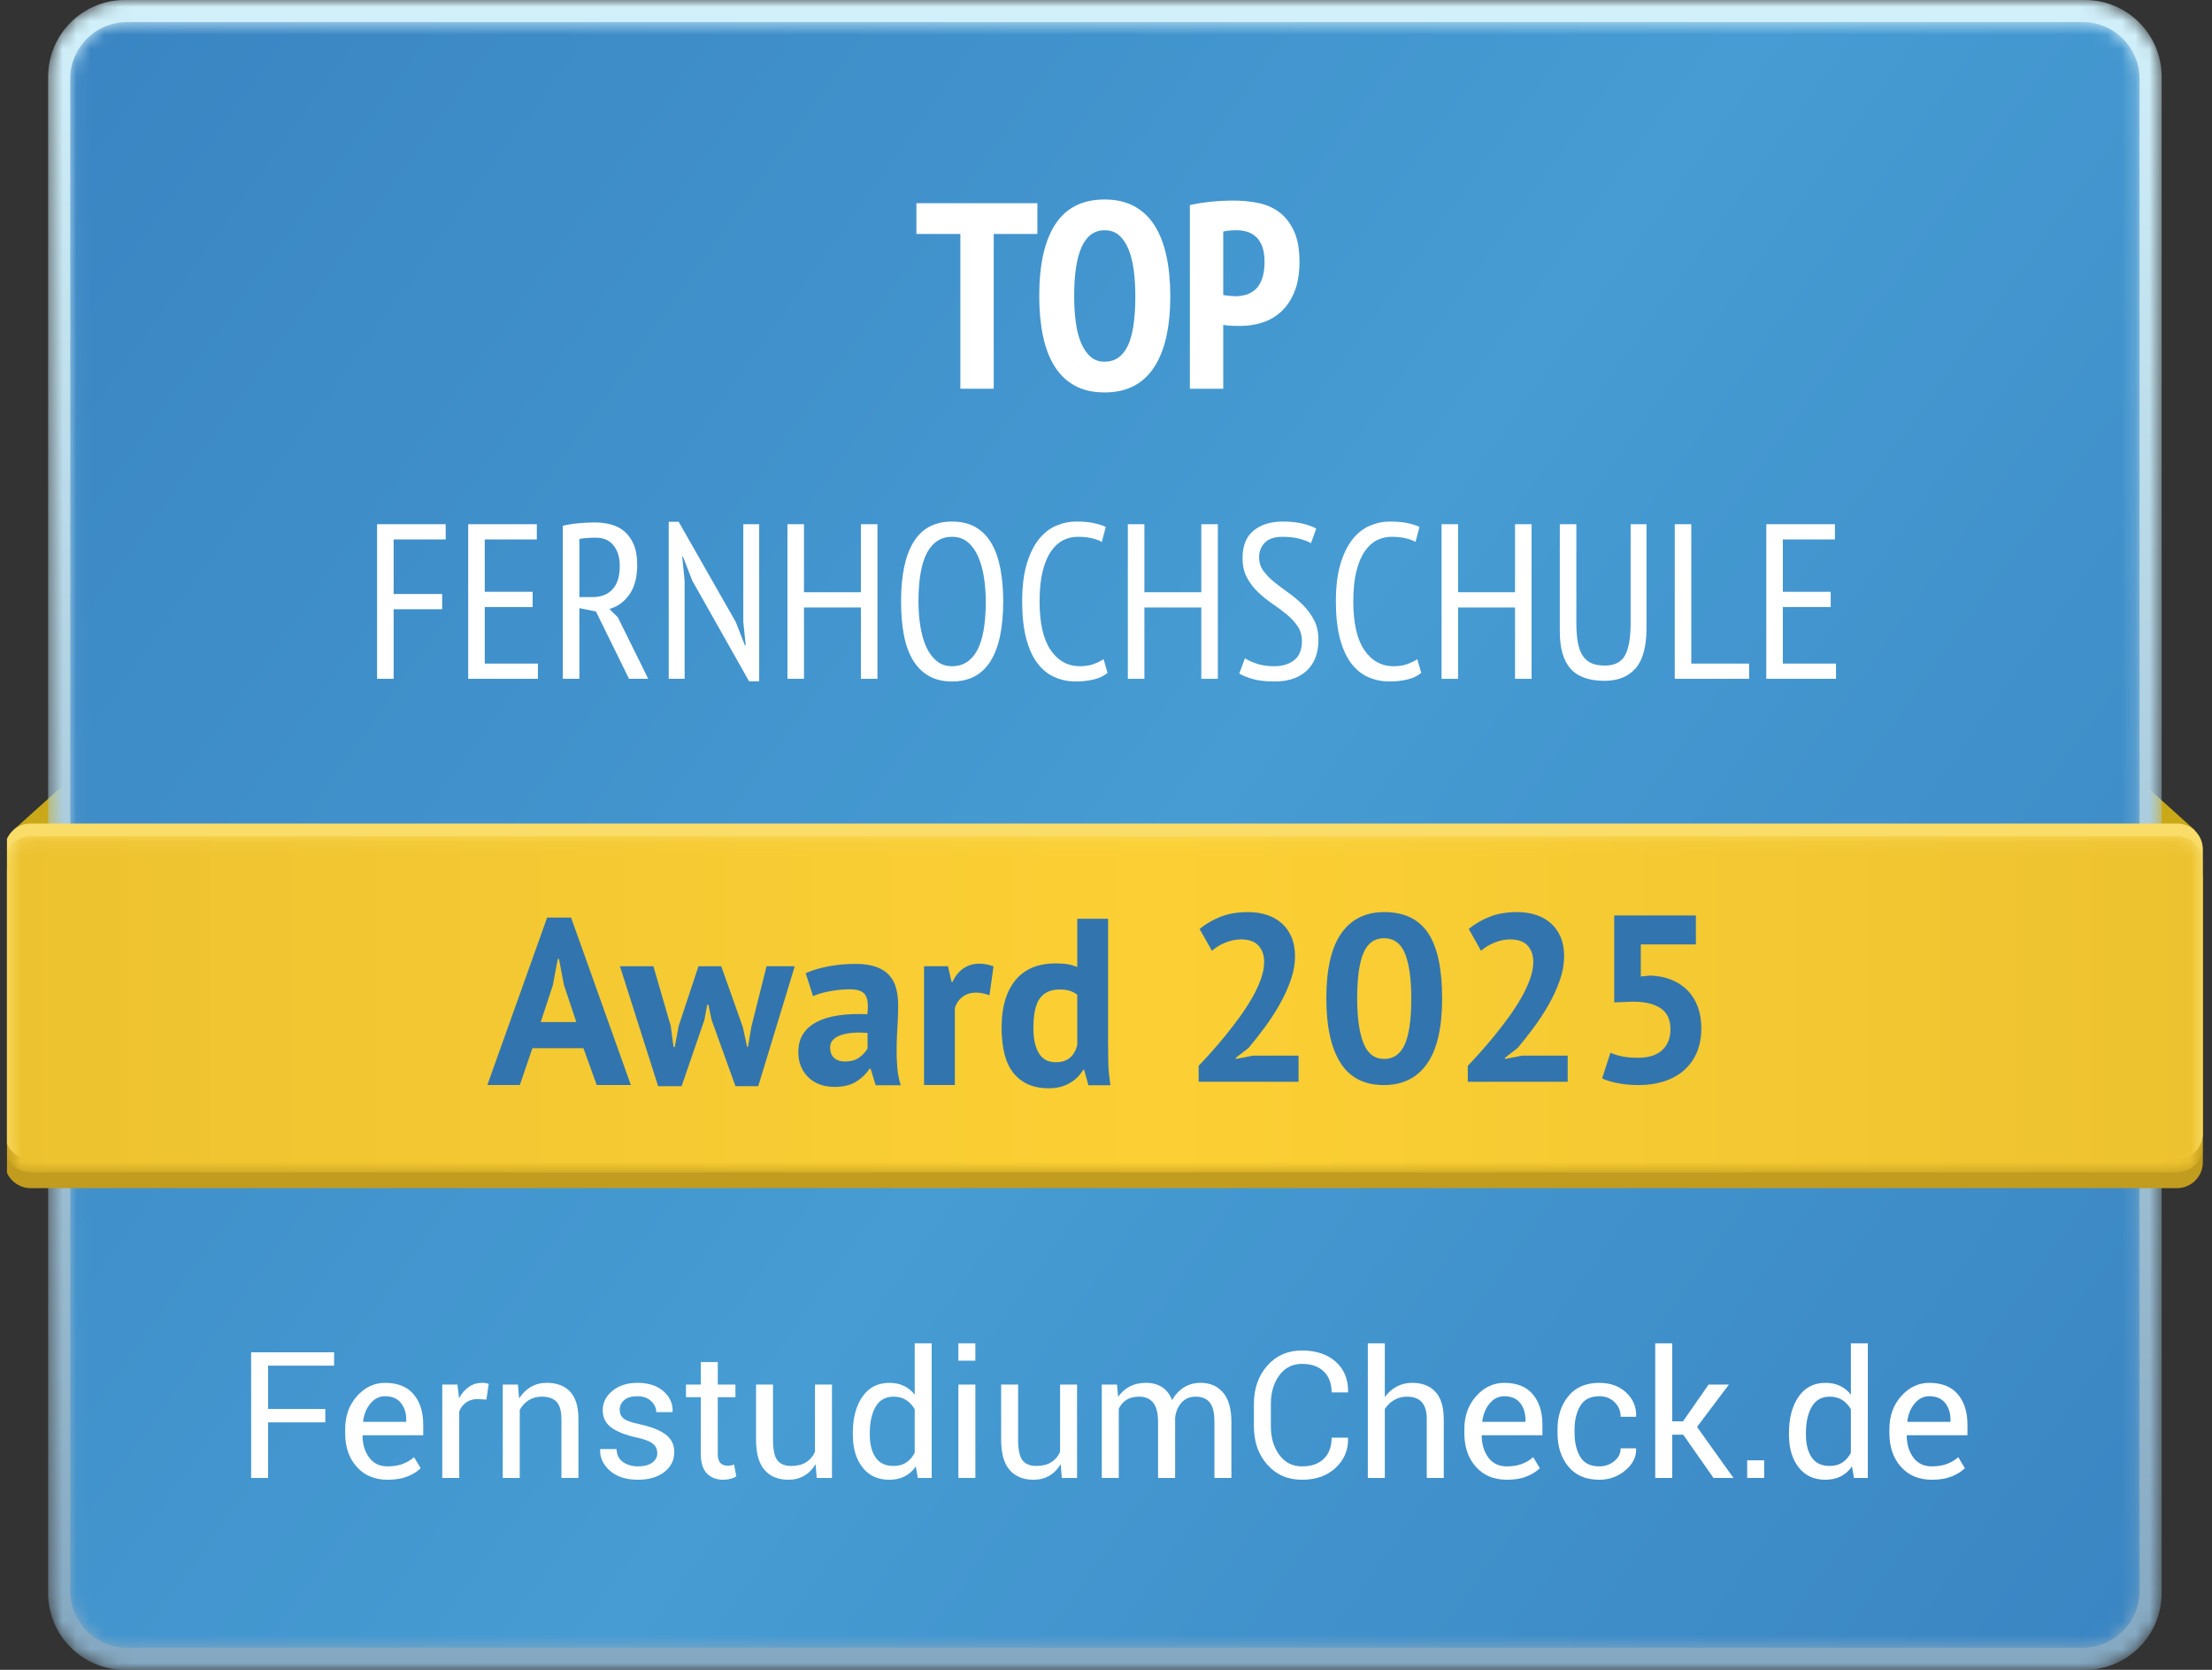 <svg width="159" height="120" viewBox="0 0 159 120" fill="none" xmlns="http://www.w3.org/2000/svg">
<rect x="0" y="0" width="159" height="120" fill="#333333" stroke="none"/>
<g clip-path="url(#clip0_678_34)">
<path d="M0.948 59.666L5.958 55.158L11.033 61.19L9.249 65.833L2.152 61.904L0.948 59.666Z" fill="#C9A918"/>
<path d="M157.772 59.666L152.762 55.158L147.688 61.19L149.472 65.833L156.568 61.904L157.772 59.666Z" fill="#C9A918"/>
<mask id="mask0_678_34" style="mask-type:luminance" maskUnits="userSpaceOnUse" x="3" y="0" width="153" height="120">
<path d="M149.884 120H8.958C5.935 120 3.461 117.524 3.461 114.498V5.502C3.461 2.476 5.935 -6.92904e-06 8.958 -6.92904e-06H149.884C152.907 -6.92904e-06 155.381 2.476 155.381 5.502V114.498C155.381 117.524 152.907 120 149.884 120Z" fill="white"/>
</mask>
<g mask="url(#mask0_678_34)">
<path d="M149.884 120H8.958C5.935 120 3.461 117.524 3.461 114.498V5.502C3.461 2.476 5.935 -6.92904e-06 8.958 -6.92904e-06H149.884C152.907 -6.92904e-06 155.381 2.476 155.381 5.502V114.498C155.381 117.524 152.907 120 149.884 120Z" fill="url(#paint0_linear_678_34)"/>
</g>
<mask id="mask1_678_34" style="mask-type:luminance" maskUnits="userSpaceOnUse" x="5" y="1" width="149" height="118">
<path d="M149.724 118.412H9.116C6.877 118.412 5.046 116.579 5.046 114.338V5.661C5.046 3.42 6.877 1.587 9.116 1.587H149.724C151.963 1.587 153.794 3.42 153.794 5.661V114.338C153.794 116.579 151.963 118.412 149.724 118.412Z" fill="white"/>
</mask>
<g mask="url(#mask1_678_34)">
<path d="M149.724 118.412H9.116C6.877 118.412 5.046 116.579 5.046 114.338V5.661C5.046 3.42 6.877 1.587 9.116 1.587H149.724C151.963 1.587 153.794 3.42 153.794 5.661V114.338C153.794 116.579 151.963 118.412 149.724 118.412Z" fill="url(#paint1_linear_678_34)"/>
</g>
<path d="M156.491 85.384H2.192C1.174 85.384 0.342 84.551 0.342 83.532V63.109C0.342 62.09 1.174 61.257 2.192 61.257H156.491C157.508 61.257 158.341 62.09 158.341 63.109V83.532C158.341 84.551 157.508 85.384 156.491 85.384Z" fill="#C19C1F"/>
<path d="M156.491 83.307H2.192C1.174 83.307 0.342 82.473 0.342 81.455V61.031C0.342 60.013 1.174 59.18 2.192 59.18H156.491C157.508 59.18 158.341 60.013 158.341 61.031V81.455C158.341 82.473 157.508 83.307 156.491 83.307Z" fill="#F9DD68"/>
<mask id="mask2_678_34" style="mask-type:luminance" maskUnits="userSpaceOnUse" x="0" y="0" width="159" height="120">
<path d="M0.5 120H158.499V-6.92904e-06H0.5V120Z" fill="white"/>
</mask>
<g mask="url(#mask2_678_34)">
<mask id="mask3_678_34" style="mask-type:luminance" maskUnits="userSpaceOnUse" x="0" y="60" width="159" height="25">
<path d="M156.491 84.232H2.192C1.174 84.232 0.342 83.399 0.342 82.381V61.957C0.342 60.939 1.174 60.105 2.192 60.105H156.491C157.508 60.105 158.341 60.939 158.341 61.957V82.381C158.341 83.399 157.508 84.232 156.491 84.232Z" fill="white"/>
</mask>
<g mask="url(#mask3_678_34)">
<path d="M1.991 84.254V84.222H1.8V84.19H1.673V84.159H1.578V84.127H1.483V84.095H1.42V84.063H1.356V84.032H1.293V84H1.229V83.968H1.166V83.936H1.134V83.905H1.103V83.873H1.039V83.841H1.007V83.809H0.976V83.778H0.944V83.746H0.912V83.714H0.849V83.651H0.817V83.619H0.785V83.587H0.754V83.555H0.722V83.492H0.69V83.46H0.659V83.428H0.627V83.365H0.595V83.302H0.563V83.27H0.532V83.206H0.5V61.143H0.532V61.079H0.563V61.016H0.595V60.952H0.627V60.921H0.659V60.857H0.69V60.825H0.722V60.794H0.754V60.762H0.785V60.73H0.817V60.667H0.849V60.635H0.881V60.603H0.912V60.571H0.976V60.54H1.007V60.508H1.039V60.476H1.071V60.444H1.103V60.413H1.166V60.381H1.229V60.349H1.293V60.317H1.325V60.286H1.388V60.254H1.451V60.222H1.547V60.19H1.642V60.159H1.769V60.127H1.927V60.095H156.765V60.127H156.924V60.159H157.019V60.19H157.114V60.222H157.241V60.254H157.273V60.286H157.336V60.317H157.399V60.349H157.463V60.381H157.526V60.413H157.558V60.444H157.59V60.476H157.653V60.508H157.685V60.54H157.717V60.571H157.748V60.603H157.78V60.635H157.812V60.667H157.843V60.698H157.875V60.73H157.907V60.762H157.939V60.794H157.97V60.857H158.002V60.889H158.034V60.921H158.065V60.984H158.097V61.048H158.129V61.111H158.161V61.175H158.192V61.206H158.224V61.333H158.256V61.428H158.287V61.524H158.319V61.682H158.351V82.635H158.319V82.825H158.287V82.921H158.256V83.016H158.224V83.111H158.192V83.174H158.161V83.238H158.129V83.302H158.097V83.365H158.065V83.397H158.034V83.46H158.002V83.492H157.97V83.524H157.939V83.587H157.907V83.619H157.875V83.651H157.843V83.683H157.812V83.714H157.78V83.746H157.748V83.778H157.717V83.809H157.653V83.841H157.621V83.873H157.59V83.905H157.558V83.936H157.495V83.968H157.431V84H157.368V84.032H157.336V84.063H157.273V84.095H157.209V84.127H157.082V84.159H156.987V84.19H156.892V84.222H156.67V84.254" fill="url(#paint2_linear_678_34)"/>
</g>
</g>
<path d="M74.569 16.813H71.429V27.936H69.031V16.813H65.872V14.603H74.569V16.813Z" fill="white"/>
<path d="M77.213 21.27C77.213 21.943 77.251 22.568 77.327 23.146C77.403 23.724 77.53 24.222 77.708 24.641C77.885 25.06 78.11 25.39 78.383 25.632C78.656 25.873 78.995 25.994 79.401 25.994C80.137 25.994 80.689 25.619 81.057 24.87C81.425 24.121 81.609 22.921 81.609 21.27C81.609 20.622 81.571 20.01 81.495 19.432C81.419 18.854 81.295 18.353 81.124 17.927C80.952 17.502 80.727 17.165 80.448 16.917C80.169 16.67 79.82 16.546 79.401 16.546C77.943 16.546 77.213 18.121 77.213 21.27ZM74.701 21.27C74.701 19.01 75.088 17.289 75.862 16.108C76.636 14.927 77.816 14.336 79.401 14.336C80.226 14.336 80.936 14.498 81.533 14.822C82.129 15.146 82.618 15.61 82.998 16.213C83.379 16.816 83.661 17.546 83.845 18.403C84.029 19.26 84.121 20.216 84.121 21.27C84.121 23.53 83.724 25.251 82.931 26.432C82.139 27.613 80.962 28.203 79.401 28.203C78.564 28.203 77.851 28.041 77.261 27.717C76.671 27.394 76.186 26.93 75.805 26.327C75.424 25.724 75.145 24.994 74.968 24.137C74.79 23.279 74.701 22.324 74.701 21.27Z" fill="white"/>
<path d="M87.927 21.194C88.003 21.219 88.146 21.241 88.355 21.26C88.564 21.279 88.707 21.289 88.783 21.289C89.062 21.289 89.329 21.251 89.583 21.175C89.836 21.098 90.061 20.968 90.258 20.784C90.454 20.6 90.61 20.346 90.724 20.022C90.839 19.698 90.896 19.289 90.896 18.794C90.896 18.375 90.841 18.019 90.734 17.727C90.626 17.435 90.48 17.203 90.296 17.032C90.112 16.86 89.9 16.736 89.659 16.66C89.417 16.584 89.164 16.546 88.897 16.546C88.504 16.546 88.18 16.578 87.927 16.641V21.194ZM85.529 14.736C85.986 14.635 86.487 14.556 87.033 14.498C87.578 14.441 88.124 14.413 88.669 14.413C89.252 14.413 89.826 14.467 90.391 14.575C90.956 14.683 91.46 14.895 91.904 15.213C92.348 15.53 92.71 15.978 92.989 16.556C93.268 17.134 93.408 17.886 93.408 18.813C93.408 19.651 93.29 20.362 93.055 20.946C92.82 21.53 92.507 22.006 92.114 22.375C91.72 22.743 91.267 23.009 90.753 23.175C90.239 23.34 89.709 23.422 89.164 23.422C89.113 23.422 89.031 23.422 88.917 23.422C88.802 23.422 88.682 23.419 88.555 23.413C88.428 23.406 88.305 23.397 88.184 23.384C88.063 23.372 87.978 23.359 87.927 23.346V27.936H85.529V14.736Z" fill="white"/>
<path d="M27.105 37.672H32.037V38.767H28.295V42.688H31.784V43.783H28.295V48.783H27.105V37.672Z" fill="white"/>
<path d="M33.655 37.672H38.587V38.767H34.845V42.529H38.286V43.624H34.845V47.688H38.666V48.783H33.655V37.672Z" fill="white"/>
<path d="M41.647 42.91H42.599C43.201 42.91 43.677 42.725 44.026 42.355C44.375 41.984 44.549 41.418 44.549 40.656C44.549 40.074 44.404 39.593 44.113 39.212C43.822 38.831 43.392 38.64 42.821 38.64C42.609 38.64 42.39 38.648 42.163 38.664C41.935 38.68 41.763 38.704 41.647 38.736V42.91ZM40.458 37.783C40.807 37.699 41.19 37.638 41.608 37.601C42.025 37.564 42.408 37.545 42.757 37.545C43.17 37.545 43.561 37.596 43.931 37.696C44.301 37.797 44.623 37.966 44.898 38.204C45.173 38.442 45.392 38.754 45.556 39.14C45.72 39.527 45.802 40.011 45.802 40.593C45.802 41.471 45.62 42.175 45.255 42.704C44.89 43.233 44.407 43.588 43.804 43.767L44.407 44.355L46.595 48.783H45.215L42.837 43.942L41.647 43.704V48.783H40.458V37.783Z" fill="white"/>
<path d="M49.766 41.736L49.084 39.99H49.037L49.211 41.736V48.783H48.069V37.498H48.783L52.89 44.704L53.54 46.371H53.604L53.429 44.704V37.672H54.571V48.958H53.842L49.766 41.736Z" fill="white"/>
<path d="M61.882 43.657H57.791V48.783H56.602V37.672H57.791V42.561H61.882V37.672H63.072V48.783H61.882V43.657Z" fill="white"/>
<path d="M66.021 43.227C66.021 43.852 66.066 44.444 66.156 45.005C66.246 45.566 66.386 46.058 66.576 46.481C66.767 46.905 67.015 47.243 67.322 47.497C67.628 47.751 67.998 47.878 68.432 47.878C69.225 47.878 69.827 47.497 70.24 46.735C70.652 45.973 70.858 44.804 70.858 43.227C70.858 42.614 70.813 42.027 70.723 41.465C70.633 40.905 70.493 40.41 70.303 39.981C70.113 39.553 69.864 39.212 69.558 38.957C69.251 38.703 68.876 38.577 68.432 38.577C67.649 38.577 67.052 38.957 66.639 39.719C66.228 40.482 66.021 41.651 66.021 43.227ZM64.769 43.227C64.769 41.344 65.07 39.915 65.672 38.942C66.275 37.968 67.195 37.481 68.432 37.481C69.097 37.481 69.663 37.616 70.128 37.886C70.594 38.156 70.972 38.539 71.262 39.037C71.553 39.534 71.767 40.138 71.905 40.846C72.042 41.555 72.111 42.349 72.111 43.227C72.111 45.111 71.807 46.54 71.199 47.513C70.591 48.487 69.669 48.974 68.432 48.974C67.776 48.974 67.216 48.838 66.751 48.569C66.285 48.299 65.905 47.916 65.609 47.418C65.313 46.921 65.099 46.317 64.967 45.608C64.835 44.9 64.769 44.106 64.769 43.227Z" fill="white"/>
<path d="M79.611 48.354C79.347 48.577 79.013 48.736 78.612 48.831C78.21 48.926 77.787 48.974 77.343 48.974C76.783 48.974 76.265 48.868 75.789 48.656C75.314 48.444 74.903 48.108 74.56 47.648C74.216 47.188 73.949 46.593 73.759 45.862C73.569 45.132 73.474 44.254 73.474 43.227C73.474 42.169 73.582 41.275 73.799 40.545C74.015 39.815 74.304 39.222 74.663 38.767C75.022 38.312 75.438 37.984 75.908 37.783C76.378 37.582 76.862 37.481 77.359 37.481C77.866 37.481 78.287 37.519 78.62 37.592C78.953 37.666 79.241 37.757 79.484 37.862L79.199 38.942C78.987 38.825 78.739 38.736 78.453 38.672C78.168 38.608 77.84 38.577 77.47 38.577C77.1 38.577 76.751 38.658 76.424 38.822C76.096 38.987 75.805 39.251 75.551 39.616C75.297 39.981 75.097 40.46 74.948 41.053C74.8 41.646 74.726 42.37 74.726 43.227C74.726 44.772 74.991 45.934 75.519 46.712C76.048 47.489 76.751 47.878 77.628 47.878C77.988 47.878 78.31 47.828 78.596 47.727C78.882 47.627 79.124 47.508 79.325 47.37L79.611 48.354Z" fill="white"/>
<path d="M86.351 43.657H82.26V48.783H81.07V37.672H82.26V42.561H86.351V37.672H87.54V48.783H86.351V43.657Z" fill="white"/>
<path d="M89.49 47.307C89.691 47.444 89.974 47.574 90.339 47.696C90.704 47.817 91.118 47.878 91.583 47.878C92.175 47.878 92.656 47.733 93.027 47.442C93.397 47.151 93.582 46.693 93.582 46.069C93.582 45.656 93.476 45.297 93.265 44.989C93.053 44.682 92.789 44.399 92.472 44.14C92.155 43.881 91.814 43.627 91.449 43.378C91.084 43.13 90.743 42.854 90.426 42.553C90.109 42.251 89.844 41.905 89.633 41.513C89.422 41.122 89.316 40.651 89.316 40.1C89.316 39.212 89.583 38.553 90.117 38.124C90.651 37.696 91.346 37.481 92.202 37.481C92.731 37.481 93.201 37.529 93.614 37.624C94.026 37.719 94.359 37.841 94.613 37.989L94.232 39.037C94.041 38.921 93.769 38.815 93.415 38.719C93.061 38.624 92.651 38.577 92.186 38.577C91.615 38.577 91.192 38.717 90.918 38.997C90.643 39.278 90.505 39.63 90.505 40.053C90.505 40.423 90.611 40.751 90.823 41.037C91.034 41.322 91.298 41.593 91.615 41.846C91.933 42.1 92.273 42.357 92.638 42.616C93.003 42.876 93.344 43.164 93.661 43.481C93.978 43.799 94.242 44.159 94.454 44.561C94.665 44.963 94.771 45.439 94.771 45.989C94.771 46.921 94.496 47.651 93.947 48.18C93.397 48.709 92.62 48.974 91.615 48.974C90.981 48.974 90.46 48.915 90.053 48.799C89.646 48.682 89.321 48.55 89.078 48.402L89.49 47.307Z" fill="white"/>
<path d="M102.161 48.354C101.896 48.577 101.563 48.736 101.162 48.831C100.76 48.926 100.337 48.974 99.893 48.974C99.333 48.974 98.815 48.868 98.339 48.656C97.863 48.444 97.453 48.108 97.11 47.648C96.766 47.188 96.499 46.593 96.309 45.862C96.119 45.132 96.023 44.254 96.023 43.227C96.023 42.169 96.132 41.275 96.349 40.545C96.565 39.815 96.853 39.222 97.213 38.767C97.572 38.312 97.987 37.984 98.458 37.783C98.928 37.582 99.412 37.481 99.909 37.481C100.416 37.481 100.837 37.519 101.17 37.592C101.502 37.666 101.791 37.757 102.034 37.862L101.749 38.942C101.537 38.825 101.289 38.736 101.003 38.672C100.718 38.608 100.39 38.577 100.02 38.577C99.65 38.577 99.301 38.658 98.973 38.822C98.645 38.987 98.355 39.251 98.101 39.616C97.847 39.981 97.646 40.46 97.498 41.053C97.35 41.646 97.276 42.37 97.276 43.227C97.276 44.772 97.54 45.934 98.069 46.712C98.598 47.489 99.301 47.878 100.179 47.878C100.538 47.878 100.86 47.828 101.146 47.727C101.431 47.627 101.674 47.508 101.875 47.37L102.161 48.354Z" fill="white"/>
<path d="M108.901 43.657H104.809V48.783H103.62V37.672H104.809V42.561H108.901V37.672H110.09V48.783H108.901V43.657Z" fill="white"/>
<path d="M117.211 37.672H118.352V45.116C118.352 46.46 118.091 47.431 117.567 48.029C117.044 48.627 116.301 48.926 115.339 48.926C114.218 48.926 113.402 48.635 112.889 48.053C112.376 47.471 112.12 46.577 112.12 45.37V37.672H113.309V44.751C113.309 45.323 113.346 45.804 113.42 46.196C113.494 46.587 113.616 46.905 113.785 47.148C113.954 47.392 114.166 47.566 114.42 47.672C114.673 47.778 114.985 47.831 115.355 47.831C116.053 47.831 116.537 47.587 116.806 47.1C117.076 46.614 117.211 45.831 117.211 44.751V37.672Z" fill="white"/>
<path d="M125.726 48.783H120.382V37.672H121.571V47.688H125.726V48.783Z" fill="white"/>
<path d="M126.963 37.672H131.895V38.767H128.152V42.529H131.593V43.624H128.152V47.688H131.974V48.783H126.963V37.672Z" fill="white"/>
<path d="M23.384 102.217H19.271V106.21H18.051V97.182H24.016V98.143H19.271V101.256H23.384V102.217Z" fill="white"/>
<path d="M27.678 100.339C27.269 100.339 26.92 100.511 26.631 100.855C26.342 101.199 26.164 101.63 26.098 102.15L26.11 102.181H29.201V102.02C29.201 101.542 29.073 101.142 28.817 100.821C28.561 100.5 28.181 100.339 27.678 100.339ZM27.863 106.341C26.93 106.341 26.188 106.03 25.637 105.408C25.085 104.786 24.81 103.979 24.81 102.987V102.713C24.81 101.759 25.093 100.964 25.661 100.33C26.229 99.695 26.901 99.378 27.678 99.378C28.582 99.378 29.265 99.651 29.728 100.196C30.191 100.742 30.422 101.469 30.422 102.379V103.141H26.073L26.055 103.172C26.067 103.815 26.23 104.344 26.544 104.758C26.858 105.173 27.298 105.38 27.863 105.38C28.276 105.38 28.639 105.321 28.951 105.203C29.262 105.085 29.532 104.923 29.759 104.716L30.236 105.511C29.997 105.748 29.68 105.946 29.288 106.104C28.896 106.262 28.421 106.341 27.863 106.341Z" fill="white"/>
<path d="M34.963 100.58L34.337 100.543C34.015 100.543 33.743 100.62 33.523 100.772C33.301 100.925 33.131 101.14 33.011 101.417V106.21H31.791V99.501H32.881L32.999 100.481C33.189 100.133 33.423 99.863 33.702 99.669C33.981 99.475 34.302 99.377 34.665 99.377C34.756 99.377 34.843 99.385 34.925 99.399C35.008 99.413 35.076 99.429 35.13 99.445L34.963 100.58Z" fill="white"/>
<path d="M37.229 99.501L37.316 100.5C37.539 100.144 37.818 99.868 38.155 99.672C38.492 99.475 38.874 99.377 39.304 99.377C40.027 99.377 40.587 99.589 40.983 100.013C41.379 100.436 41.578 101.091 41.578 101.975V106.21H40.357V102C40.357 101.409 40.24 100.989 40.007 100.741C39.774 100.493 39.418 100.369 38.939 100.369C38.588 100.369 38.277 100.454 38.006 100.623C37.736 100.793 37.52 101.025 37.359 101.318V106.21H36.139V99.501H37.229Z" fill="white"/>
<path d="M47.246 104.425C47.246 104.156 47.144 103.935 46.94 103.761C46.735 103.588 46.348 103.437 45.778 103.309C44.965 103.131 44.352 102.891 43.942 102.588C43.531 102.284 43.325 101.871 43.325 101.347C43.325 100.802 43.556 100.338 44.019 99.954C44.481 99.57 45.085 99.378 45.828 99.378C46.608 99.378 47.229 99.578 47.689 99.979C48.15 100.38 48.37 100.868 48.349 101.442L48.337 101.48H47.172C47.172 101.186 47.049 100.923 46.804 100.689C46.558 100.456 46.232 100.339 45.828 100.339C45.394 100.339 45.072 100.434 44.861 100.624C44.651 100.814 44.545 101.044 44.545 101.312C44.545 101.577 44.638 101.786 44.824 101.939C45.01 102.092 45.388 102.228 45.958 102.348C46.804 102.53 47.434 102.777 47.847 103.089C48.26 103.401 48.467 103.82 48.467 104.344C48.467 104.94 48.226 105.421 47.745 105.789C47.264 106.157 46.635 106.341 45.859 106.341C45.004 106.341 44.331 106.124 43.839 105.69C43.348 105.256 43.115 104.749 43.139 104.171L43.152 104.133H44.316C44.337 104.565 44.498 104.881 44.8 105.081C45.101 105.28 45.454 105.38 45.859 105.38C46.292 105.38 46.632 105.292 46.878 105.116C47.123 104.941 47.246 104.71 47.246 104.425Z" fill="white"/>
<path d="M51.594 97.884V99.502H52.864V100.407H51.594V104.481C51.594 104.795 51.659 105.016 51.789 105.144C51.919 105.272 52.092 105.336 52.307 105.336C52.377 105.336 52.454 105.328 52.539 105.312C52.624 105.295 52.699 105.275 52.765 105.25L52.926 106.087C52.835 106.161 52.702 106.222 52.526 106.27C52.351 106.317 52.175 106.341 51.997 106.341C51.501 106.341 51.107 106.191 50.814 105.891C50.52 105.592 50.374 105.121 50.374 104.481V100.407H49.309V99.502H50.374V97.884H51.594Z" fill="white"/>
<path d="M58.625 105.219C58.414 105.578 58.144 105.855 57.813 106.049C57.483 106.244 57.101 106.341 56.668 106.341C55.937 106.341 55.367 106.107 54.958 105.64C54.549 105.173 54.345 104.446 54.345 103.458V99.502H55.565V103.47C55.565 104.185 55.67 104.677 55.881 104.946C56.092 105.214 56.42 105.349 56.866 105.349C57.299 105.349 57.658 105.261 57.941 105.085C58.223 104.91 58.437 104.661 58.582 104.338V99.502H59.802V106.211H58.706L58.625 105.219Z" fill="white"/>
<path d="M62.522 103.11C62.522 103.788 62.66 104.331 62.937 104.738C63.214 105.145 63.643 105.349 64.226 105.349C64.589 105.349 64.895 105.266 65.143 105.101C65.39 104.935 65.593 104.704 65.75 104.406V101.275C65.593 100.998 65.389 100.778 65.139 100.615C64.889 100.452 64.589 100.37 64.238 100.37C63.652 100.37 63.219 100.612 62.94 101.095C62.662 101.579 62.522 102.208 62.522 102.98V103.11ZM61.302 102.98C61.302 101.901 61.532 101.031 61.992 100.37C62.453 99.709 63.098 99.378 63.928 99.378C64.32 99.378 64.669 99.45 64.972 99.595C65.276 99.74 65.535 99.95 65.75 100.227V96.538H66.97V106.211H65.973L65.83 105.386C65.611 105.7 65.343 105.938 65.025 106.099C64.707 106.26 64.337 106.341 63.916 106.341C63.098 106.341 62.458 106.044 61.996 105.451C61.533 104.858 61.302 104.078 61.302 103.11V102.98Z" fill="white"/>
<path d="M70.11 106.21H68.89V99.501H70.11V106.21ZM70.11 97.784H68.89V96.537H70.11V97.784Z" fill="white"/>
<path d="M76.243 105.219C76.033 105.578 75.762 105.855 75.432 106.049C75.101 106.244 74.719 106.341 74.286 106.341C73.555 106.341 72.985 106.107 72.576 105.64C72.167 105.173 71.963 104.446 71.963 103.458V99.502H73.183V103.47C73.183 104.185 73.288 104.677 73.499 104.946C73.71 105.214 74.038 105.349 74.484 105.349C74.918 105.349 75.276 105.261 75.559 105.085C75.841 104.91 76.055 104.661 76.2 104.338V99.502H77.42V106.211H76.324L76.243 105.219Z" fill="white"/>
<path d="M80.288 99.501L80.374 100.382C80.593 100.063 80.871 99.816 81.207 99.641C81.544 99.465 81.935 99.377 82.381 99.377C82.828 99.377 83.21 99.48 83.53 99.687C83.85 99.894 84.091 100.204 84.252 100.617C84.463 100.237 84.742 99.935 85.088 99.712C85.435 99.489 85.84 99.377 86.303 99.377C86.984 99.377 87.523 99.612 87.919 100.081C88.316 100.55 88.514 101.256 88.514 102.198V106.21H87.294V102.186C87.294 101.525 87.18 101.057 86.953 100.781C86.726 100.507 86.387 100.369 85.937 100.369C85.52 100.369 85.182 100.514 84.924 100.803C84.666 101.093 84.514 101.459 84.469 101.901V101.95V106.21H83.242V102.186C83.242 101.558 83.126 101.098 82.892 100.806C82.659 100.515 82.323 100.369 81.886 100.369C81.514 100.369 81.208 100.446 80.969 100.599C80.73 100.752 80.546 100.967 80.418 101.243V106.21H79.197V99.501H80.288Z" fill="white"/>
<path d="M96.889 103.315L96.902 103.352C96.918 104.2 96.621 104.91 96.009 105.482C95.398 106.055 94.591 106.341 93.587 106.341C92.567 106.341 91.736 105.979 91.094 105.256C90.452 104.533 90.131 103.615 90.131 102.503V100.897C90.131 99.785 90.452 98.866 91.094 98.141C91.736 97.415 92.567 97.052 93.587 97.052C94.607 97.052 95.419 97.325 96.022 97.868C96.625 98.412 96.918 99.132 96.902 100.029L96.889 100.066H95.718C95.718 99.433 95.532 98.933 95.161 98.566C94.789 98.198 94.265 98.014 93.587 98.014C92.906 98.014 92.363 98.288 91.958 98.838C91.553 99.387 91.351 100.068 91.351 100.882V102.499C91.351 103.321 91.553 104.007 91.958 104.556C92.363 105.105 92.906 105.38 93.587 105.38C94.265 105.38 94.789 105.197 95.161 104.831C95.532 104.465 95.718 103.96 95.718 103.315H96.889Z" fill="white"/>
<path d="M99.541 100.4C99.772 100.078 100.056 99.827 100.392 99.647C100.729 99.467 101.102 99.377 101.511 99.377C102.225 99.377 102.781 99.592 103.18 100.022C103.579 100.452 103.778 101.113 103.778 102.006V106.21H102.558V101.994C102.558 101.44 102.439 101.031 102.201 100.766C101.964 100.502 101.61 100.369 101.139 100.369C100.8 100.369 100.494 100.449 100.219 100.608C99.944 100.767 99.718 100.983 99.541 101.256V106.21H98.32V96.537H99.541V100.4Z" fill="white"/>
<path d="M108.126 100.339C107.717 100.339 107.368 100.511 107.079 100.855C106.79 101.199 106.612 101.63 106.546 102.15L106.559 102.181H109.65V102.02C109.65 101.542 109.522 101.142 109.266 100.821C109.01 100.5 108.63 100.339 108.126 100.339ZM108.312 106.341C107.378 106.341 106.636 106.03 106.085 105.408C105.533 104.786 105.258 103.979 105.258 102.987V102.713C105.258 101.759 105.542 100.964 106.11 100.33C106.677 99.695 107.349 99.378 108.126 99.378C109.03 99.378 109.714 99.651 110.176 100.196C110.639 100.742 110.87 101.469 110.87 102.379V103.141H106.522L106.503 103.172C106.515 103.815 106.678 104.344 106.992 104.758C107.306 105.173 107.746 105.38 108.312 105.38C108.725 105.38 109.087 105.321 109.399 105.203C109.711 105.085 109.98 104.923 110.207 104.716L110.684 105.511C110.445 105.748 110.129 105.946 109.736 106.104C109.344 106.262 108.869 106.341 108.312 106.341Z" fill="white"/>
<path d="M114.965 105.38C115.37 105.38 115.726 105.255 116.033 105.005C116.341 104.755 116.495 104.448 116.495 104.084H117.591L117.604 104.121C117.624 104.7 117.367 105.214 116.832 105.665C116.298 106.116 115.675 106.341 114.965 106.341C113.99 106.341 113.245 106.023 112.729 105.386C112.212 104.749 111.954 103.95 111.954 102.987V102.726C111.954 101.771 112.213 100.975 112.732 100.336C113.25 99.697 113.994 99.378 114.965 99.378C115.749 99.378 116.391 99.609 116.888 100.072C117.386 100.535 117.626 101.104 117.61 101.777L117.597 101.814H116.495C116.495 101.405 116.35 101.057 116.061 100.77C115.772 100.483 115.407 100.339 114.965 100.339C114.325 100.339 113.867 100.569 113.593 101.029C113.318 101.49 113.181 102.054 113.181 102.723V102.983C113.181 103.668 113.317 104.239 113.59 104.696C113.862 105.152 114.32 105.38 114.965 105.38Z" fill="white"/>
<path d="M120.992 103.104H120.199V106.21H118.979V96.537H120.199V102.142H120.979L122.813 99.501H124.275L121.983 102.546L124.603 106.21H123.166L120.992 103.104Z" fill="white"/>
<path d="M126.809 106.21H125.589V104.945H126.809V106.21Z" fill="white"/>
<path d="M129.813 103.11C129.813 103.788 129.951 104.331 130.228 104.738C130.505 105.145 130.934 105.349 131.517 105.349C131.88 105.349 132.186 105.266 132.434 105.101C132.681 104.935 132.884 104.704 133.041 104.406V101.275C132.884 100.998 132.68 100.778 132.43 100.615C132.181 100.452 131.88 100.37 131.529 100.37C130.943 100.37 130.51 100.612 130.231 101.095C129.952 101.579 129.813 102.208 129.813 102.98V103.11ZM128.593 102.98C128.593 101.901 128.823 101.031 129.284 100.37C129.744 99.709 130.389 99.378 131.22 99.378C131.612 99.378 131.96 99.45 132.263 99.595C132.567 99.74 132.826 99.95 133.041 100.227V96.538H134.261V106.211H133.264L133.121 105.386C132.902 105.7 132.634 105.938 132.316 106.099C131.998 106.26 131.628 106.341 131.207 106.341C130.389 106.341 129.749 106.044 129.287 105.451C128.824 104.858 128.593 104.078 128.593 103.11V102.98Z" fill="white"/>
<path d="M138.678 100.339C138.269 100.339 137.92 100.511 137.631 100.855C137.342 101.199 137.164 101.63 137.098 102.15L137.111 102.181H140.202V102.02C140.202 101.542 140.073 101.142 139.818 100.821C139.561 100.5 139.182 100.339 138.678 100.339ZM138.864 106.341C137.93 106.341 137.188 106.03 136.637 105.408C136.085 104.786 135.81 103.979 135.81 102.987V102.713C135.81 101.759 136.093 100.964 136.661 100.33C137.229 99.695 137.901 99.378 138.678 99.378C139.582 99.378 140.266 99.651 140.728 100.196C141.191 100.742 141.422 101.469 141.422 102.379V103.141H137.073L137.055 103.172C137.067 103.815 137.23 104.344 137.544 104.758C137.858 105.173 138.298 105.38 138.864 105.38C139.276 105.38 139.639 105.321 139.951 105.203C140.263 105.085 140.532 104.923 140.759 104.716L141.236 105.511C140.996 105.748 140.681 105.946 140.288 106.104C139.896 106.262 139.421 106.341 138.864 106.341Z" fill="white"/>
<path d="M38.868 73.45H41.425L40.538 70.788L40.18 68.911H40.095L39.737 70.805L38.868 73.45ZM41.937 75.327H38.271L37.367 77.973H35.031L39.328 65.941H41.05L45.346 77.973H42.891L41.937 75.327Z" fill="#3275AE"/>
<path d="M51.843 69.439L53.394 73.808L53.701 75.225H53.769L54.008 73.791L55.099 69.439H57.128L54.503 78.058H52.866L51.144 73.279L50.922 72.204H50.837L50.632 73.296L48.995 78.058H47.307L44.562 69.439H46.967L48.211 73.723L48.416 75.242H48.501L48.791 73.706L50.206 69.439H51.843Z" fill="#3275AE"/>
<path d="M60.726 76.283C61.169 76.283 61.521 76.184 61.782 75.985C62.044 75.786 62.237 75.572 62.362 75.345V74.235C62.01 74.201 61.672 74.195 61.348 74.218C61.024 74.241 60.737 74.293 60.487 74.372C60.237 74.452 60.038 74.566 59.89 74.713C59.742 74.861 59.669 75.049 59.669 75.276C59.669 75.595 59.762 75.842 59.95 76.019C60.137 76.195 60.396 76.283 60.726 76.283ZM57.913 69.935C58.367 69.73 58.907 69.568 59.532 69.448C60.157 69.329 60.811 69.269 61.493 69.269C62.084 69.269 62.578 69.341 62.976 69.483C63.374 69.625 63.689 69.827 63.922 70.088C64.155 70.35 64.32 70.663 64.417 71.027C64.513 71.391 64.562 71.801 64.562 72.256C64.562 72.757 64.545 73.26 64.51 73.766C64.477 74.272 64.457 74.77 64.451 75.259C64.445 75.749 64.459 76.223 64.494 76.684C64.528 77.145 64.613 77.58 64.749 77.99H62.942L62.584 76.812H62.499C62.271 77.165 61.956 77.469 61.553 77.725C61.149 77.981 60.629 78.109 59.992 78.109C59.594 78.109 59.236 78.049 58.919 77.93C58.6 77.811 58.327 77.64 58.1 77.418C57.873 77.196 57.697 76.935 57.571 76.633C57.446 76.332 57.384 75.993 57.384 75.618C57.384 75.094 57.5 74.653 57.733 74.295C57.966 73.937 58.302 73.647 58.739 73.425C59.177 73.203 59.7 73.049 60.308 72.964C60.916 72.879 61.595 72.853 62.345 72.887C62.425 72.25 62.379 71.792 62.209 71.513C62.038 71.235 61.657 71.095 61.067 71.095C60.623 71.095 60.154 71.141 59.66 71.232C59.166 71.323 58.759 71.442 58.441 71.59L57.913 69.935Z" fill="#3275AE"/>
<path d="M71.126 71.522C70.773 71.397 70.455 71.334 70.171 71.334C69.773 71.334 69.44 71.439 69.173 71.65C68.906 71.86 68.727 72.13 68.636 72.46V77.973H66.42V69.44H68.142L68.398 70.566H68.466C68.659 70.145 68.92 69.821 69.25 69.593C69.579 69.366 69.966 69.252 70.409 69.252C70.705 69.252 71.04 69.315 71.415 69.44L71.126 71.522Z" fill="#3275AE"/>
<path d="M75.882 76.334C76.314 76.334 76.655 76.229 76.905 76.018C77.155 75.808 77.331 75.503 77.434 75.105V71.487C77.275 71.362 77.098 71.268 76.905 71.206C76.712 71.143 76.462 71.112 76.155 71.112C75.53 71.112 75.061 71.322 74.748 71.743C74.436 72.164 74.28 72.886 74.28 73.91C74.28 74.639 74.407 75.225 74.663 75.668C74.919 76.112 75.325 76.334 75.882 76.334ZM79.65 74.968C79.65 75.446 79.656 75.924 79.667 76.402C79.679 76.88 79.73 77.409 79.821 77.989H78.235L77.928 76.88H77.86C77.633 77.278 77.306 77.6 76.88 77.844C76.453 78.089 75.95 78.211 75.371 78.211C74.302 78.211 73.472 77.859 72.882 77.153C72.29 76.448 71.995 75.344 71.995 73.842C71.995 72.386 72.324 71.254 72.984 70.446C73.643 69.639 74.609 69.234 75.882 69.234C76.235 69.234 76.524 69.254 76.752 69.294C76.979 69.334 77.206 69.4 77.434 69.49V66.026H79.65V74.968Z" fill="#3275AE"/>
<path d="M93.086 68.706C93.086 69.286 92.98 69.873 92.77 70.465C92.559 71.057 92.292 71.637 91.968 72.206C91.644 72.776 91.286 73.325 90.893 73.854C90.501 74.384 90.117 74.87 89.742 75.314L88.838 76.014V76.1L90.066 75.861H93.342V77.739H86.159V76.595C86.432 76.311 86.739 75.978 87.081 75.596C87.421 75.215 87.765 74.811 88.113 74.384C88.459 73.957 88.798 73.515 89.127 73.06C89.457 72.605 89.753 72.147 90.015 71.686C90.276 71.225 90.484 70.778 90.638 70.345C90.791 69.913 90.868 69.503 90.868 69.116C90.868 68.649 90.734 68.265 90.467 67.963C90.2 67.662 89.776 67.51 89.196 67.51C88.832 67.51 88.459 67.587 88.078 67.741C87.697 67.894 87.376 68.091 87.115 68.33L86.227 66.759C86.671 66.395 87.174 66.102 87.737 65.88C88.3 65.658 88.963 65.547 89.725 65.547C90.214 65.547 90.663 65.615 91.073 65.752C91.482 65.888 91.834 66.088 92.13 66.349C92.426 66.611 92.659 66.938 92.83 67.331C93 67.724 93.086 68.182 93.086 68.706Z" fill="#3275AE"/>
<path d="M97.555 71.746C97.555 73.135 97.706 74.207 98.007 74.965C98.308 75.722 98.806 76.1 99.5 76.1C100.171 76.1 100.662 75.753 100.975 75.058C101.288 74.364 101.444 73.26 101.444 71.746C101.444 70.368 101.297 69.304 101.001 68.552C100.705 67.801 100.199 67.425 99.483 67.425C98.8 67.425 98.308 67.778 98.007 68.484C97.706 69.19 97.555 70.277 97.555 71.746ZM95.337 71.746C95.337 69.651 95.695 68.094 96.412 67.075C97.128 66.056 98.157 65.547 99.5 65.547C100.933 65.547 101.985 66.051 102.656 67.058C103.327 68.066 103.662 69.628 103.662 71.746C103.662 73.852 103.301 75.417 102.579 76.442C101.856 77.466 100.824 77.978 99.483 77.978C98.061 77.978 97.014 77.44 96.344 76.365C95.672 75.289 95.337 73.749 95.337 71.746Z" fill="#3275AE"/>
<path d="M112.431 68.706C112.431 69.286 112.326 69.873 112.116 70.465C111.905 71.057 111.638 71.637 111.314 72.206C110.99 72.776 110.631 73.325 110.239 73.854C109.847 74.384 109.463 74.87 109.088 75.314L108.183 76.014V76.1L109.412 75.861H112.687V77.739H105.505V76.595C105.778 76.311 106.085 75.978 106.426 75.596C106.768 75.215 107.111 74.811 107.458 74.384C107.805 73.957 108.144 73.515 108.474 73.06C108.803 72.605 109.099 72.147 109.361 71.686C109.622 71.225 109.83 70.778 109.983 70.345C110.137 69.913 110.213 69.503 110.213 69.116C110.213 68.649 110.08 68.265 109.813 67.963C109.546 67.662 109.122 67.51 108.542 67.51C108.178 67.51 107.805 67.587 107.424 67.741C107.043 67.894 106.722 68.091 106.46 68.33L105.573 66.759C106.017 66.395 106.52 66.102 107.083 65.88C107.646 65.658 108.309 65.547 109.07 65.547C109.559 65.547 110.009 65.615 110.418 65.752C110.828 65.888 111.18 66.088 111.476 66.349C111.772 66.611 112.005 66.938 112.175 67.331C112.346 67.724 112.431 68.182 112.431 68.706Z" fill="#3275AE"/>
<path d="M117.754 76.015C118.505 76.015 119.079 75.832 119.477 75.468C119.875 75.104 120.075 74.603 120.075 73.966C120.075 73.282 119.841 72.782 119.375 72.463C118.908 72.144 118.243 71.984 117.379 71.984L116.031 72.036V65.786H121.9V67.869H117.942V70.174L118.641 70.106C119.199 70.129 119.702 70.231 120.151 70.414C120.6 70.596 120.984 70.849 121.303 71.173C121.621 71.498 121.866 71.891 122.037 72.352C122.207 72.813 122.292 73.328 122.292 73.897C122.292 74.569 122.178 75.161 121.951 75.673C121.724 76.185 121.408 76.612 121.004 76.954C120.6 77.295 120.126 77.552 119.58 77.722C119.034 77.893 118.437 77.978 117.788 77.978C117.277 77.978 116.79 77.936 116.33 77.85C115.869 77.765 115.479 77.648 115.161 77.5L115.758 75.656C116.02 75.77 116.307 75.858 116.62 75.921C116.932 75.984 117.311 76.015 117.754 76.015Z" fill="#3275AE"/>
</g>
<defs>
<linearGradient id="paint0_linear_678_34" x1="79.46" y1="0.407" x2="79.382" y2="119.95" gradientUnits="userSpaceOnUse">
<stop stop-color="#D1F0FA"/>
<stop offset="1" stop-color="#84A8C1"/>
</linearGradient>
<linearGradient id="paint1_linear_678_34" x1="4.865" y1="6.622" x2="155.97" y2="114.601" gradientUnits="userSpaceOnUse">
<stop stop-color="#3A85C3"/>
<stop offset="0.518" stop-color="#469CD3"/>
<stop offset="1" stop-color="#3A85C3"/>
</linearGradient>
<linearGradient id="paint2_linear_678_34" x1="0.341" y1="72.169" x2="158.34" y2="72.169" gradientUnits="userSpaceOnUse">
<stop stop-color="#EDC230"/>
<stop offset="0.525" stop-color="#FCD034"/>
<stop offset="1" stop-color="#EDC230"/>
</linearGradient>
<clipPath id="clip0_678_34">
<rect width="158" height="120" fill="white" transform="translate(0.5)"/>
</clipPath>
</defs>
</svg>
